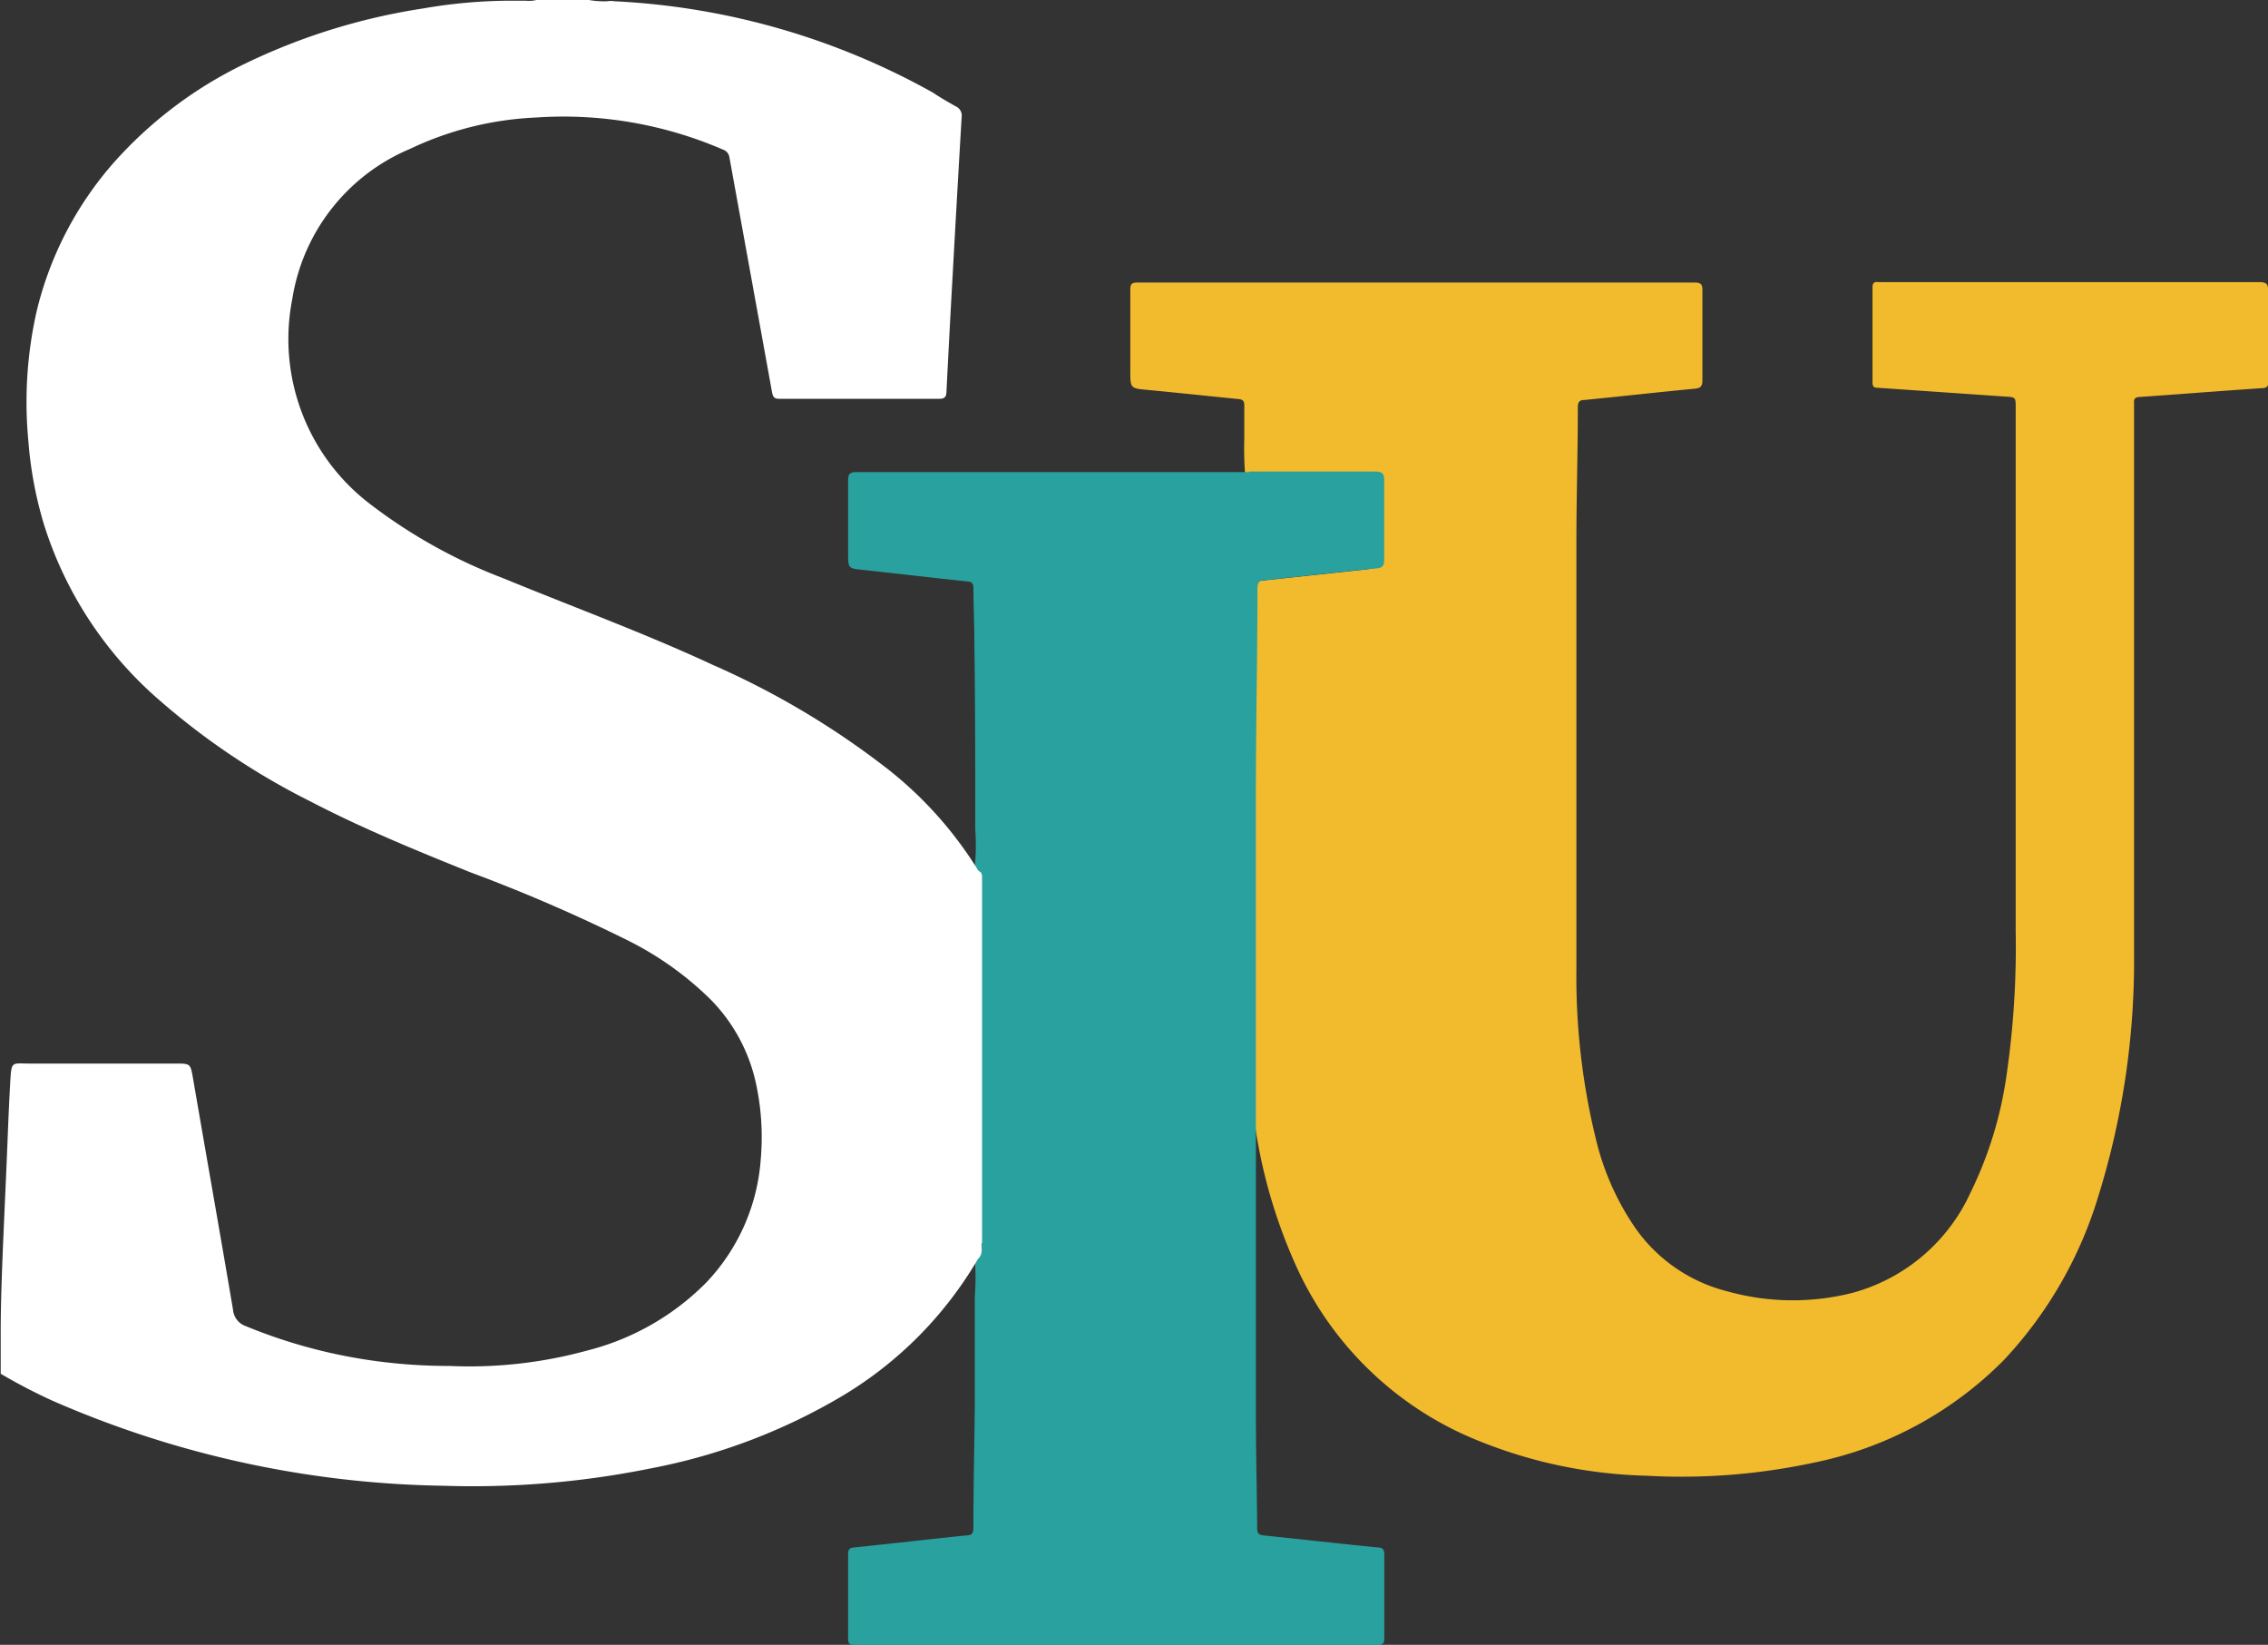 <svg xmlns="http://www.w3.org/2000/svg" width="16" height="11.602" viewBox="0 0 16 11.602">
  <rect x="0" y="0" width="16" height="11.602" fill="#333333" stroke="none"/>
  <g id="Favicon_SIU" data-name="Favicon SIU" transform="translate(-2324.71 387.736)">
    <path id="Trazado_32590" data-name="Trazado 32590" d="M182.413,46.476a2.362,2.362,0,0,1-.007-.263c0-.079,0-.158,0-.237,0-.029-.009-.041-.038-.044-.213-.021-.425-.044-.637-.064-.129-.012-.129-.009-.129-.138,0-.19,0-.38,0-.57,0-.04.01-.05.05-.05h3.932c.047,0,.055.017.054.058q0,.313,0,.627c0,.043-.008.06-.056.064-.258.024-.516.054-.774.079-.041,0-.049.018-.049.054,0,.3-.009.6-.01.9q0,1.526,0,3.053a4.815,4.815,0,0,0,.141,1.221,1.871,1.871,0,0,0,.266.6,1.126,1.126,0,0,0,.652.458,1.715,1.715,0,0,0,.89.012,1.285,1.285,0,0,0,.831-.706,2.754,2.754,0,0,0,.255-.832,6.28,6.28,0,0,0,.064-1.018q0-1.843,0-3.685c0-.078,0-.076-.076-.081l-.9-.062c-.029,0-.034-.014-.034-.039q0-.335,0-.669c0-.031.012-.041.04-.037h.021q1.333,0,2.666,0c.052,0,.065.013.064.064,0,.211,0,.422,0,.633,0,.033,0,.049-.044.051-.287.019-.574.042-.86.062-.031,0-.046.012-.042.044,0,.014,0,.028,0,.042,0,1.278,0,2.555,0,3.833a5.6,5.6,0,0,1-.253,1.722,2.92,2.92,0,0,1-.667,1.154,2.618,2.618,0,0,1-1.339.722,4.443,4.443,0,0,1-1.184.092,3.366,3.366,0,0,1-1.282-.289,2.385,2.385,0,0,1-1.2-1.221,3.7,3.7,0,0,1-.287-1.042.311.311,0,0,0-.01-.035c-.026-.028-.017-.063-.017-.1q0-1,0-1.992c0-.3,0-.594,0-.891,0-.218.011-.435.01-.653,0-.067.016-.084.083-.091l.706-.076c.1-.011.1-.011.1-.11,0-.158,0-.316,0-.474,0-.061-.005-.066-.067-.066H182.5c-.029,0-.061.007-.084-.02Z" transform="translate(2151.082 -430.853)" fill="#f2bb2e"/>
    <path id="Trazado_32591" data-name="Trazado 32591" d="M138.8,76.16c.295,0,.59,0,.885,0,.053,0,.068.013.067.066,0,.183,0,.367,0,.551,0,.044-.006.062-.058.067-.262.024-.523.055-.784.083-.038,0-.052.016-.052.058,0,.5-.012,1-.011,1.5,0,.706,0,1.412,0,2.118,0,.016,0,.032,0,.048s0,.053,0,.079q0,1.038,0,2.075c0,.27.007.539.009.809,0,.034.011.046.044.05.269.028.536.058.805.085.036,0,.048.015.048.051q0,.294,0,.588c0,.042-.014.049-.052.049h-3.682c-.034,0-.049-.006-.049-.046,0-.2,0-.4,0-.593,0-.033.008-.046.043-.049.265-.027.529-.058.794-.085.036,0,.047-.017.047-.053,0-.288.007-.575.01-.862,0-.256,0-.512,0-.767a1.889,1.889,0,0,0,0-.274c0-.023.006-.046.006-.068v-2.61a.167.167,0,0,0-.008-.068,1.5,1.5,0,0,0,.005-.278c0-.014,0-.028,0-.042,0-.42,0-.839-.006-1.259,0-.134-.006-.268-.007-.4,0-.032-.009-.045-.044-.048-.242-.025-.483-.054-.726-.08-.114-.012-.114-.009-.114-.122,0-.169,0-.339,0-.508,0-.047.01-.061.06-.061q1.351,0,2.7,0l.069,0Z" transform="translate(2194.723 -460.57)" fill="#29a19f"/>
    <path id="Trazado_32592" data-name="Trazado 32592" d="M6.928,8.78q0-1.26,0-2.52c0-.019,0-.039,0-.058s0-.039-.025-.049a2.739,2.739,0,0,0-.627-.708A5.8,5.8,0,0,0,5.029,4.7c-.484-.225-.985-.408-1.478-.611a3.705,3.705,0,0,1-.934-.519,1.463,1.463,0,0,1-.555-1.451,1.382,1.382,0,0,1,.831-1.059A2.3,2.3,0,0,1,3.78.839,2.838,2.838,0,0,1,5.1,1.065a.068.068,0,0,1,.046.056c.1.551.2,1.1.3,1.653.007.037.016.05.055.049q.562,0,1.124,0c.041,0,.05-.014.052-.05q.021-.423.045-.847.03-.545.062-1.089A.071.071,0,0,0,6.744.761C6.689.73,6.636.7,6.581.663A5.109,5.109,0,0,0,4.336.019a.173.173,0,0,0-.054,0A.608.608,0,0,1,4.155.01H3.784a.224.224,0,0,1-.076.005H3.593A3.64,3.64,0,0,0,2.983.07a4.4,4.4,0,0,0-1.25.387,2.948,2.948,0,0,0-.925.694,2.452,2.452,0,0,0-.55,1.057A2.9,2.9,0,0,0,.2,3.119a2.763,2.763,0,0,0,.11.59,2.714,2.714,0,0,0,.817,1.242,5.057,5.057,0,0,0,1.061.711c.365.19.746.346,1.128.5a11.561,11.561,0,0,1,1.1.475,2.276,2.276,0,0,1,.6.426,1.207,1.207,0,0,1,.318.593,1.785,1.785,0,0,1,.033.529,1.406,1.406,0,0,1-.384.871,1.8,1.8,0,0,1-.84.48,3.137,3.137,0,0,1-.969.109c-.139,0-.278-.007-.417-.022a3.7,3.7,0,0,1-1.023-.259.134.134,0,0,1-.09-.115c-.093-.55-.191-1.1-.285-1.648-.015-.084-.02-.089-.106-.089H.213c-.133,0-.132-.023-.141.137s-.015.309-.021.463c-.01.246-.022.491-.032.737-.008.2-.015.407-.014.611v.036h0l0,.14a0,0,0,0,1,0,0V9.7a3.924,3.924,0,0,0,.365.19,7.141,7.141,0,0,0,2.761.6,6.322,6.322,0,0,0,1.462-.123,4.178,4.178,0,0,0,1.36-.517A2.731,2.731,0,0,0,6.9,8.889c.034-.03.024-.071.024-.109Z" transform="translate(2324.71 -387.746)" fill="#fff"/>
  </g>
</svg>

